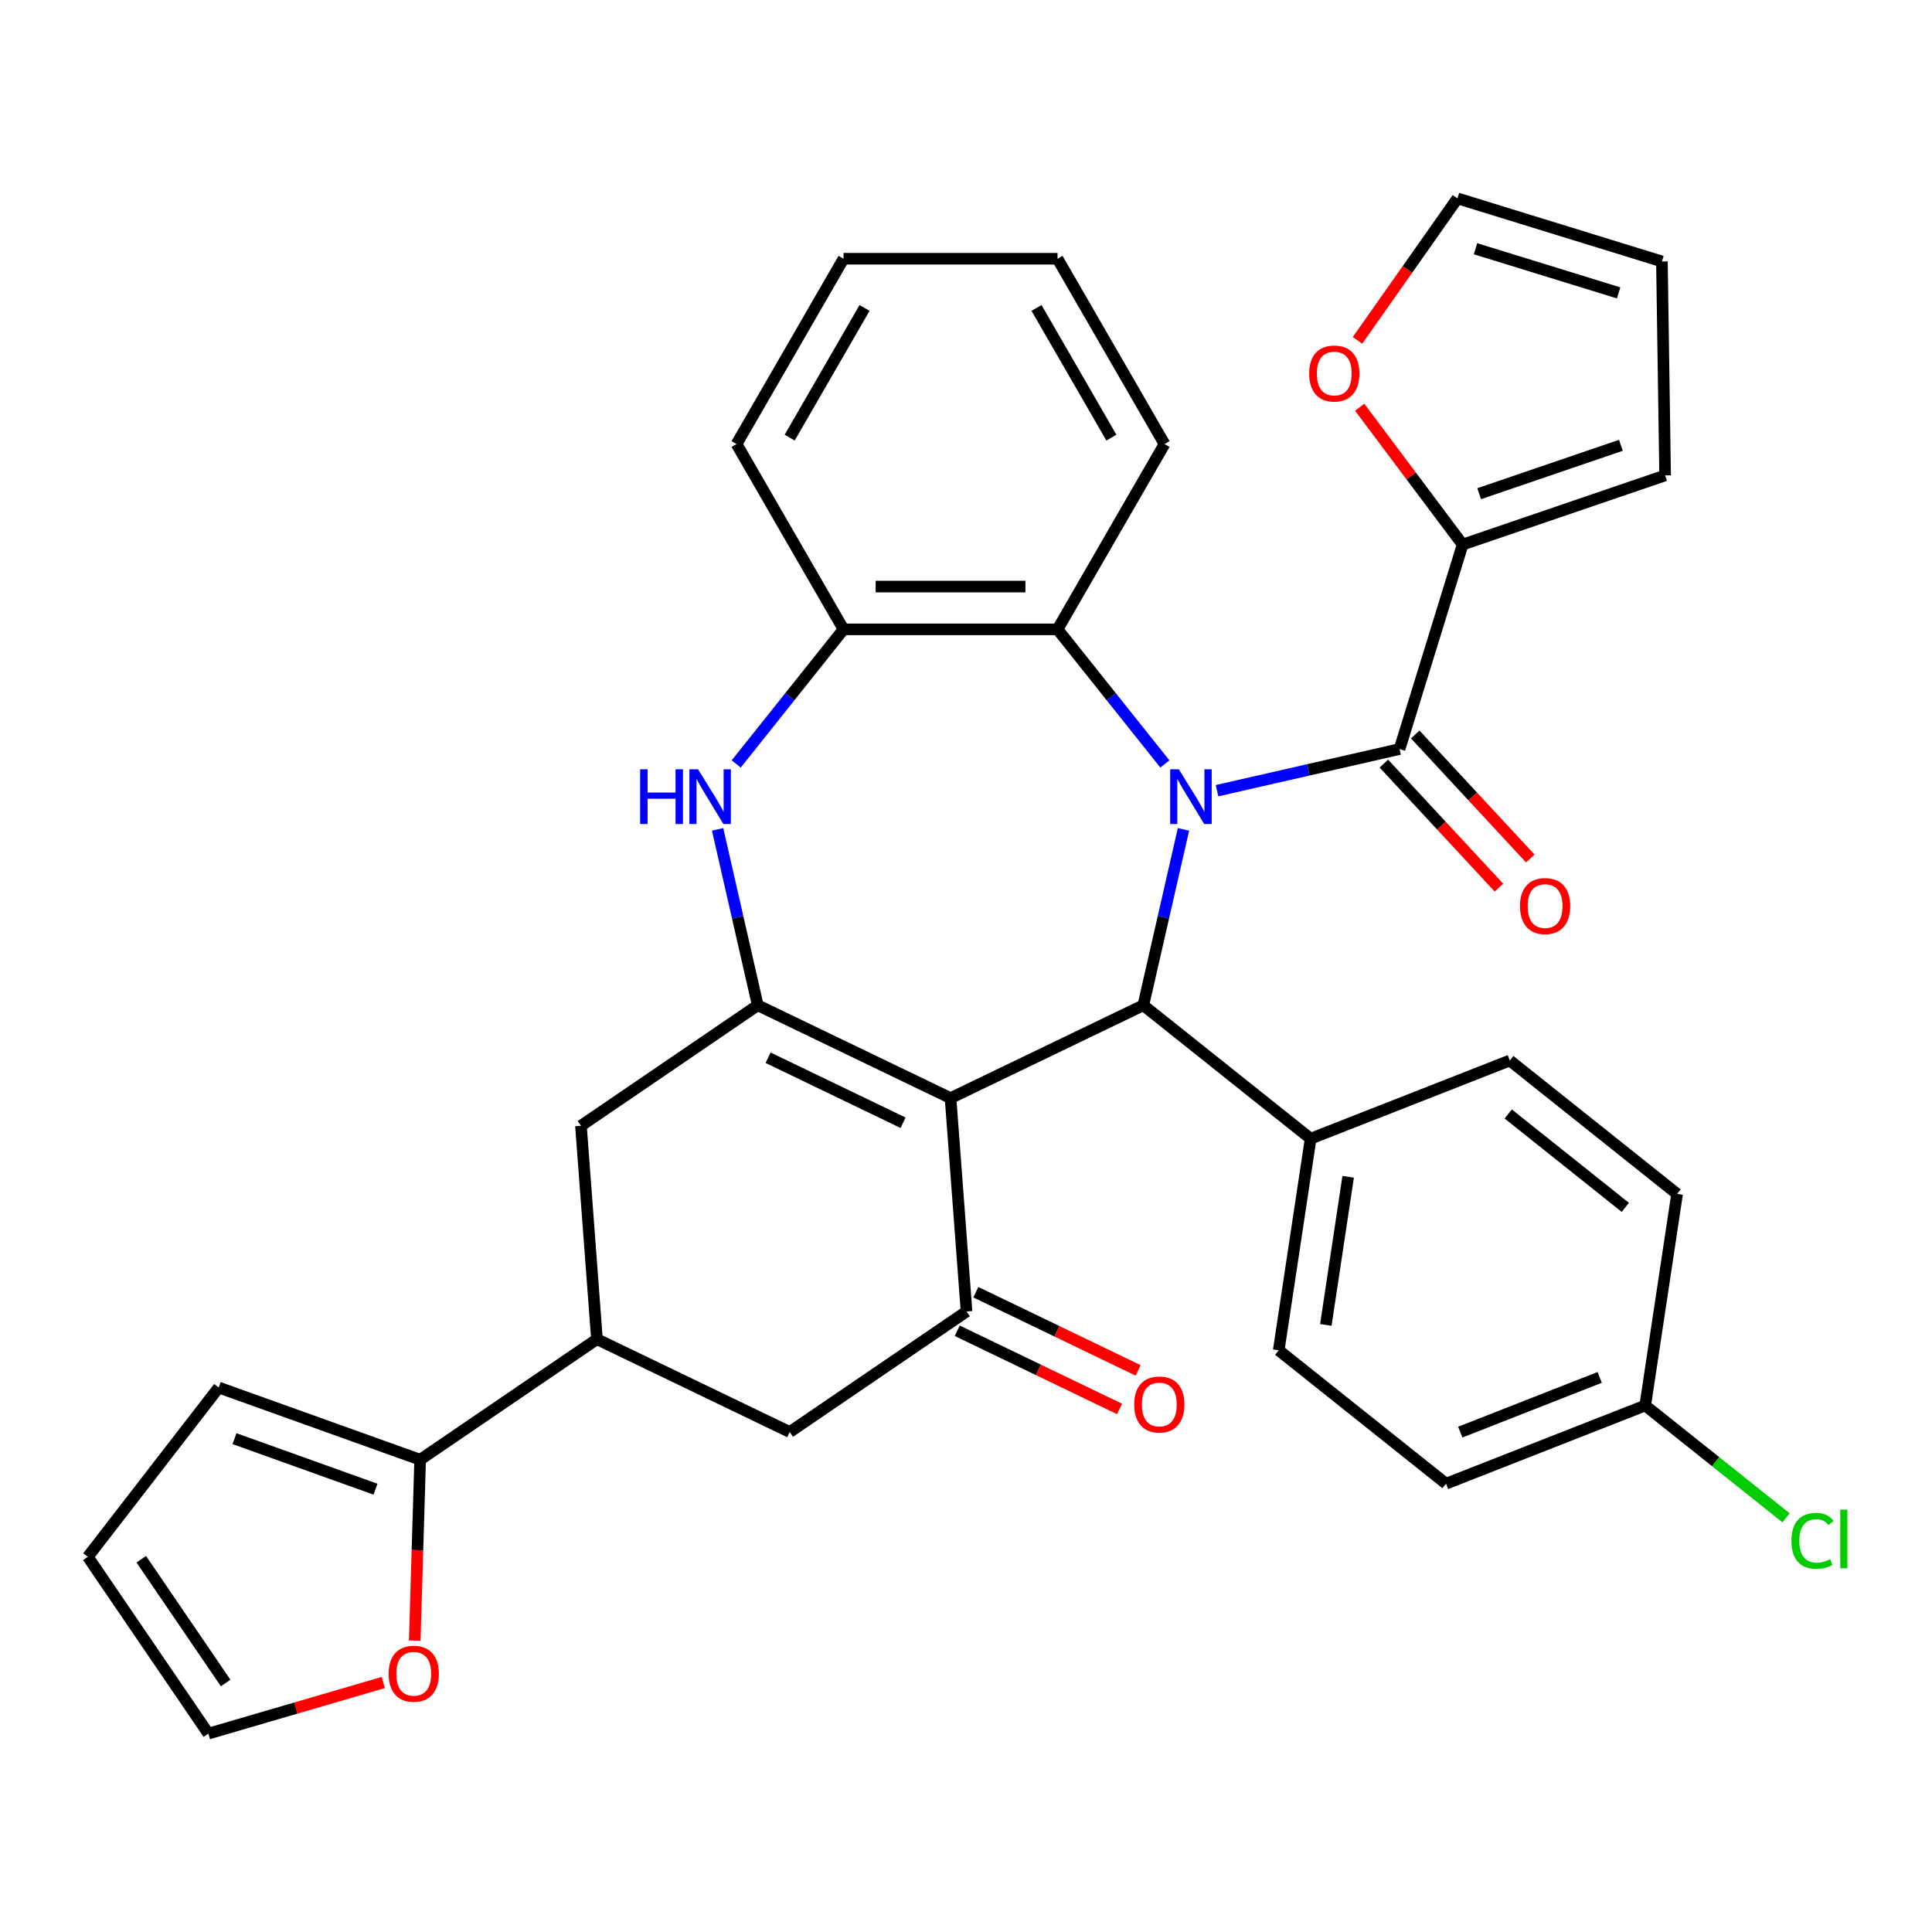 <?xml version='1.0' encoding='iso-8859-1'?>
<svg version='1.1' baseProfile='full'
              xmlns='http://www.w3.org/2000/svg'
                      xmlns:rdkit='http://www.rdkit.org/xml'
                      xmlns:xlink='http://www.w3.org/1999/xlink'
                  xml:space='preserve'
width='1000px' height='1000px' viewBox='0 0 1000 1000'>
<!-- END OF HEADER -->
<rect style='opacity:1.0;fill:#FFFFFF;stroke:none' width='1000' height='1000' x='0' y='0'> </rect>
<path class='bond-2' d='M 612.566,429.277 L 602.175,474.802' style='fill:none;fill-rule:evenodd;stroke:#0000FF;stroke-width:6px;stroke-linecap:butt;stroke-linejoin:miter;stroke-opacity:1' />
<path class='bond-2' d='M 602.175,474.802 L 591.785,520.326' style='fill:none;fill-rule:evenodd;stroke:#000000;stroke-width:6px;stroke-linecap:butt;stroke-linejoin:miter;stroke-opacity:1' />
<path class='bond-3' d='M 629.939,409.265 L 677.173,398.484' style='fill:none;fill-rule:evenodd;stroke:#0000FF;stroke-width:6px;stroke-linecap:butt;stroke-linejoin:miter;stroke-opacity:1' />
<path class='bond-3' d='M 677.173,398.484 L 724.408,387.703' style='fill:none;fill-rule:evenodd;stroke:#000000;stroke-width:6px;stroke-linecap:butt;stroke-linejoin:miter;stroke-opacity:1' />
<path class='bond-6' d='M 602.93,395.42 L 575.153,360.588' style='fill:none;fill-rule:evenodd;stroke:#0000FF;stroke-width:6px;stroke-linecap:butt;stroke-linejoin:miter;stroke-opacity:1' />
<path class='bond-6' d='M 575.153,360.588 L 547.376,325.757' style='fill:none;fill-rule:evenodd;stroke:#000000;stroke-width:6px;stroke-linecap:butt;stroke-linejoin:miter;stroke-opacity:1' />
<path class='bond-0' d='M 491.998,568.381 L 591.785,520.326' style='fill:none;fill-rule:evenodd;stroke:#000000;stroke-width:6px;stroke-linecap:butt;stroke-linejoin:miter;stroke-opacity:1' />
<path class='bond-1' d='M 491.998,568.381 L 392.212,520.326' style='fill:none;fill-rule:evenodd;stroke:#000000;stroke-width:6px;stroke-linecap:butt;stroke-linejoin:miter;stroke-opacity:1' />
<path class='bond-1' d='M 467.419,581.13 L 397.569,547.492' style='fill:none;fill-rule:evenodd;stroke:#000000;stroke-width:6px;stroke-linecap:butt;stroke-linejoin:miter;stroke-opacity:1' />
<path class='bond-4' d='M 491.998,568.381 L 500.275,678.826' style='fill:none;fill-rule:evenodd;stroke:#000000;stroke-width:6px;stroke-linecap:butt;stroke-linejoin:miter;stroke-opacity:1' />
<path class='bond-10' d='M 392.212,520.326 L 300.702,582.717' style='fill:none;fill-rule:evenodd;stroke:#000000;stroke-width:6px;stroke-linecap:butt;stroke-linejoin:miter;stroke-opacity:1' />
<path class='bond-34' d='M 392.212,520.326 L 381.821,474.802' style='fill:none;fill-rule:evenodd;stroke:#000000;stroke-width:6px;stroke-linecap:butt;stroke-linejoin:miter;stroke-opacity:1' />
<path class='bond-34' d='M 381.821,474.802 L 371.43,429.277' style='fill:none;fill-rule:evenodd;stroke:#0000FF;stroke-width:6px;stroke-linecap:butt;stroke-linejoin:miter;stroke-opacity:1' />
<path class='bond-13' d='M 591.785,520.326 L 678.376,589.381' style='fill:none;fill-rule:evenodd;stroke:#000000;stroke-width:6px;stroke-linecap:butt;stroke-linejoin:miter;stroke-opacity:1' />
<path class='bond-8' d='M 724.408,387.703 L 757.053,281.869' style='fill:none;fill-rule:evenodd;stroke:#000000;stroke-width:6px;stroke-linecap:butt;stroke-linejoin:miter;stroke-opacity:1' />
<path class='bond-16' d='M 716.289,395.236 L 746.071,427.334' style='fill:none;fill-rule:evenodd;stroke:#000000;stroke-width:6px;stroke-linecap:butt;stroke-linejoin:miter;stroke-opacity:1' />
<path class='bond-16' d='M 746.071,427.334 L 775.852,459.431' style='fill:none;fill-rule:evenodd;stroke:#FF0000;stroke-width:6px;stroke-linecap:butt;stroke-linejoin:miter;stroke-opacity:1' />
<path class='bond-16' d='M 732.527,380.17 L 762.308,412.267' style='fill:none;fill-rule:evenodd;stroke:#000000;stroke-width:6px;stroke-linecap:butt;stroke-linejoin:miter;stroke-opacity:1' />
<path class='bond-16' d='M 762.308,412.267 L 792.09,444.364' style='fill:none;fill-rule:evenodd;stroke:#FF0000;stroke-width:6px;stroke-linecap:butt;stroke-linejoin:miter;stroke-opacity:1' />
<path class='bond-12' d='M 500.275,678.826 L 408.765,741.216' style='fill:none;fill-rule:evenodd;stroke:#000000;stroke-width:6px;stroke-linecap:butt;stroke-linejoin:miter;stroke-opacity:1' />
<path class='bond-17' d='M 495.469,688.805 L 537.478,709.035' style='fill:none;fill-rule:evenodd;stroke:#000000;stroke-width:6px;stroke-linecap:butt;stroke-linejoin:miter;stroke-opacity:1' />
<path class='bond-17' d='M 537.478,709.035 L 579.487,729.265' style='fill:none;fill-rule:evenodd;stroke:#FF0000;stroke-width:6px;stroke-linecap:butt;stroke-linejoin:miter;stroke-opacity:1' />
<path class='bond-17' d='M 505.08,668.847 L 547.089,689.078' style='fill:none;fill-rule:evenodd;stroke:#000000;stroke-width:6px;stroke-linecap:butt;stroke-linejoin:miter;stroke-opacity:1' />
<path class='bond-17' d='M 547.089,689.078 L 589.098,709.308' style='fill:none;fill-rule:evenodd;stroke:#FF0000;stroke-width:6px;stroke-linecap:butt;stroke-linejoin:miter;stroke-opacity:1' />
<path class='bond-5' d='M 381.067,395.42 L 408.844,360.588' style='fill:none;fill-rule:evenodd;stroke:#0000FF;stroke-width:6px;stroke-linecap:butt;stroke-linejoin:miter;stroke-opacity:1' />
<path class='bond-5' d='M 408.844,360.588 L 436.621,325.757' style='fill:none;fill-rule:evenodd;stroke:#000000;stroke-width:6px;stroke-linecap:butt;stroke-linejoin:miter;stroke-opacity:1' />
<path class='bond-7' d='M 547.376,325.757 L 436.621,325.757' style='fill:none;fill-rule:evenodd;stroke:#000000;stroke-width:6px;stroke-linecap:butt;stroke-linejoin:miter;stroke-opacity:1' />
<path class='bond-7' d='M 530.762,303.606 L 453.234,303.606' style='fill:none;fill-rule:evenodd;stroke:#000000;stroke-width:6px;stroke-linecap:butt;stroke-linejoin:miter;stroke-opacity:1' />
<path class='bond-30' d='M 547.376,325.757 L 602.753,229.841' style='fill:none;fill-rule:evenodd;stroke:#000000;stroke-width:6px;stroke-linecap:butt;stroke-linejoin:miter;stroke-opacity:1' />
<path class='bond-31' d='M 436.621,325.757 L 381.244,229.841' style='fill:none;fill-rule:evenodd;stroke:#000000;stroke-width:6px;stroke-linecap:butt;stroke-linejoin:miter;stroke-opacity:1' />
<path class='bond-14' d='M 757.053,281.869 L 730.407,246.324' style='fill:none;fill-rule:evenodd;stroke:#000000;stroke-width:6px;stroke-linecap:butt;stroke-linejoin:miter;stroke-opacity:1' />
<path class='bond-14' d='M 730.407,246.324 L 703.761,210.779' style='fill:none;fill-rule:evenodd;stroke:#FF0000;stroke-width:6px;stroke-linecap:butt;stroke-linejoin:miter;stroke-opacity:1' />
<path class='bond-18' d='M 757.053,281.869 L 861.863,246.072' style='fill:none;fill-rule:evenodd;stroke:#000000;stroke-width:6px;stroke-linecap:butt;stroke-linejoin:miter;stroke-opacity:1' />
<path class='bond-18' d='M 765.615,255.538 L 838.983,230.48' style='fill:none;fill-rule:evenodd;stroke:#000000;stroke-width:6px;stroke-linecap:butt;stroke-linejoin:miter;stroke-opacity:1' />
<path class='bond-9' d='M 308.979,693.162 L 408.765,741.216' style='fill:none;fill-rule:evenodd;stroke:#000000;stroke-width:6px;stroke-linecap:butt;stroke-linejoin:miter;stroke-opacity:1' />
<path class='bond-11' d='M 308.979,693.162 L 217.469,755.552' style='fill:none;fill-rule:evenodd;stroke:#000000;stroke-width:6px;stroke-linecap:butt;stroke-linejoin:miter;stroke-opacity:1' />
<path class='bond-38' d='M 308.979,693.162 L 300.702,582.717' style='fill:none;fill-rule:evenodd;stroke:#000000;stroke-width:6px;stroke-linecap:butt;stroke-linejoin:miter;stroke-opacity:1' />
<path class='bond-15' d='M 217.469,755.552 L 216.068,802.36' style='fill:none;fill-rule:evenodd;stroke:#000000;stroke-width:6px;stroke-linecap:butt;stroke-linejoin:miter;stroke-opacity:1' />
<path class='bond-15' d='M 216.068,802.36 L 214.667,849.168' style='fill:none;fill-rule:evenodd;stroke:#FF0000;stroke-width:6px;stroke-linecap:butt;stroke-linejoin:miter;stroke-opacity:1' />
<path class='bond-19' d='M 217.469,755.552 L 113.206,718.191' style='fill:none;fill-rule:evenodd;stroke:#000000;stroke-width:6px;stroke-linecap:butt;stroke-linejoin:miter;stroke-opacity:1' />
<path class='bond-19' d='M 194.357,770.8 L 121.373,744.648' style='fill:none;fill-rule:evenodd;stroke:#000000;stroke-width:6px;stroke-linecap:butt;stroke-linejoin:miter;stroke-opacity:1' />
<path class='bond-24' d='M 678.376,589.381 L 661.869,698.898' style='fill:none;fill-rule:evenodd;stroke:#000000;stroke-width:6px;stroke-linecap:butt;stroke-linejoin:miter;stroke-opacity:1' />
<path class='bond-24' d='M 697.804,609.11 L 686.249,685.772' style='fill:none;fill-rule:evenodd;stroke:#000000;stroke-width:6px;stroke-linecap:butt;stroke-linejoin:miter;stroke-opacity:1' />
<path class='bond-25' d='M 678.376,589.381 L 781.475,548.917' style='fill:none;fill-rule:evenodd;stroke:#000000;stroke-width:6px;stroke-linecap:butt;stroke-linejoin:miter;stroke-opacity:1' />
<path class='bond-20' d='M 702.65,176.162 L 728.511,139.423' style='fill:none;fill-rule:evenodd;stroke:#FF0000;stroke-width:6px;stroke-linecap:butt;stroke-linejoin:miter;stroke-opacity:1' />
<path class='bond-20' d='M 728.511,139.423 L 754.373,102.684' style='fill:none;fill-rule:evenodd;stroke:#000000;stroke-width:6px;stroke-linecap:butt;stroke-linejoin:miter;stroke-opacity:1' />
<path class='bond-21' d='M 198.387,870.864 L 153.116,884.09' style='fill:none;fill-rule:evenodd;stroke:#FF0000;stroke-width:6px;stroke-linecap:butt;stroke-linejoin:miter;stroke-opacity:1' />
<path class='bond-21' d='M 153.116,884.09 L 107.845,897.316' style='fill:none;fill-rule:evenodd;stroke:#000000;stroke-width:6px;stroke-linecap:butt;stroke-linejoin:miter;stroke-opacity:1' />
<path class='bond-22' d='M 861.863,246.072 L 860.207,135.33' style='fill:none;fill-rule:evenodd;stroke:#000000;stroke-width:6px;stroke-linecap:butt;stroke-linejoin:miter;stroke-opacity:1' />
<path class='bond-23' d='M 113.206,718.191 L 45.455,805.806' style='fill:none;fill-rule:evenodd;stroke:#000000;stroke-width:6px;stroke-linecap:butt;stroke-linejoin:miter;stroke-opacity:1' />
<path class='bond-36' d='M 754.373,102.684 L 860.207,135.33' style='fill:none;fill-rule:evenodd;stroke:#000000;stroke-width:6px;stroke-linecap:butt;stroke-linejoin:miter;stroke-opacity:1' />
<path class='bond-36' d='M 763.719,128.748 L 837.802,151.6' style='fill:none;fill-rule:evenodd;stroke:#000000;stroke-width:6px;stroke-linecap:butt;stroke-linejoin:miter;stroke-opacity:1' />
<path class='bond-39' d='M 107.845,897.316 L 45.455,805.806' style='fill:none;fill-rule:evenodd;stroke:#000000;stroke-width:6px;stroke-linecap:butt;stroke-linejoin:miter;stroke-opacity:1' />
<path class='bond-39' d='M 116.788,871.111 L 73.115,807.054' style='fill:none;fill-rule:evenodd;stroke:#000000;stroke-width:6px;stroke-linecap:butt;stroke-linejoin:miter;stroke-opacity:1' />
<path class='bond-27' d='M 661.869,698.898 L 748.461,767.953' style='fill:none;fill-rule:evenodd;stroke:#000000;stroke-width:6px;stroke-linecap:butt;stroke-linejoin:miter;stroke-opacity:1' />
<path class='bond-28' d='M 781.475,548.917 L 868.066,617.972' style='fill:none;fill-rule:evenodd;stroke:#000000;stroke-width:6px;stroke-linecap:butt;stroke-linejoin:miter;stroke-opacity:1' />
<path class='bond-28' d='M 780.653,576.594 L 841.267,624.932' style='fill:none;fill-rule:evenodd;stroke:#000000;stroke-width:6px;stroke-linecap:butt;stroke-linejoin:miter;stroke-opacity:1' />
<path class='bond-26' d='M 851.559,727.49 L 868.066,617.972' style='fill:none;fill-rule:evenodd;stroke:#000000;stroke-width:6px;stroke-linecap:butt;stroke-linejoin:miter;stroke-opacity:1' />
<path class='bond-29' d='M 851.559,727.49 L 888.011,756.558' style='fill:none;fill-rule:evenodd;stroke:#000000;stroke-width:6px;stroke-linecap:butt;stroke-linejoin:miter;stroke-opacity:1' />
<path class='bond-29' d='M 888.011,756.558 L 924.462,785.627' style='fill:none;fill-rule:evenodd;stroke:#00CC00;stroke-width:6px;stroke-linecap:butt;stroke-linejoin:miter;stroke-opacity:1' />
<path class='bond-37' d='M 851.559,727.49 L 748.461,767.953' style='fill:none;fill-rule:evenodd;stroke:#000000;stroke-width:6px;stroke-linecap:butt;stroke-linejoin:miter;stroke-opacity:1' />
<path class='bond-37' d='M 828.002,712.939 L 755.833,741.264' style='fill:none;fill-rule:evenodd;stroke:#000000;stroke-width:6px;stroke-linecap:butt;stroke-linejoin:miter;stroke-opacity:1' />
<path class='bond-32' d='M 602.753,229.841 L 547.376,133.924' style='fill:none;fill-rule:evenodd;stroke:#000000;stroke-width:6px;stroke-linecap:butt;stroke-linejoin:miter;stroke-opacity:1' />
<path class='bond-32' d='M 575.263,226.529 L 536.499,159.387' style='fill:none;fill-rule:evenodd;stroke:#000000;stroke-width:6px;stroke-linecap:butt;stroke-linejoin:miter;stroke-opacity:1' />
<path class='bond-35' d='M 381.244,229.841 L 436.621,133.924' style='fill:none;fill-rule:evenodd;stroke:#000000;stroke-width:6px;stroke-linecap:butt;stroke-linejoin:miter;stroke-opacity:1' />
<path class='bond-35' d='M 408.733,226.529 L 447.498,159.387' style='fill:none;fill-rule:evenodd;stroke:#000000;stroke-width:6px;stroke-linecap:butt;stroke-linejoin:miter;stroke-opacity:1' />
<path class='bond-33' d='M 547.376,133.924 L 436.621,133.924' style='fill:none;fill-rule:evenodd;stroke:#000000;stroke-width:6px;stroke-linecap:butt;stroke-linejoin:miter;stroke-opacity:1' />
<path  class='atom-0' d='M 610.17 398.188
L 619.45 413.188
Q 620.37 414.668, 621.85 417.348
Q 623.33 420.028, 623.41 420.188
L 623.41 398.188
L 627.17 398.188
L 627.17 426.508
L 623.29 426.508
L 613.33 410.108
Q 612.17 408.188, 610.93 405.988
Q 609.73 403.788, 609.37 403.108
L 609.37 426.508
L 605.69 426.508
L 605.69 398.188
L 610.17 398.188
' fill='#0000FF'/>
<path  class='atom-6' d='M 331.346 398.188
L 335.186 398.188
L 335.186 410.228
L 349.666 410.228
L 349.666 398.188
L 353.506 398.188
L 353.506 426.508
L 349.666 426.508
L 349.666 413.428
L 335.186 413.428
L 335.186 426.508
L 331.346 426.508
L 331.346 398.188
' fill='#0000FF'/>
<path  class='atom-6' d='M 361.306 398.188
L 370.586 413.188
Q 371.506 414.668, 372.986 417.348
Q 374.466 420.028, 374.546 420.188
L 374.546 398.188
L 378.306 398.188
L 378.306 426.508
L 374.426 426.508
L 364.466 410.108
Q 363.306 408.188, 362.066 405.988
Q 360.866 403.788, 360.506 403.108
L 360.506 426.508
L 356.826 426.508
L 356.826 398.188
L 361.306 398.188
' fill='#0000FF'/>
<path  class='atom-15' d='M 677.62 193.331
Q 677.62 186.531, 680.98 182.731
Q 684.34 178.931, 690.62 178.931
Q 696.9 178.931, 700.26 182.731
Q 703.62 186.531, 703.62 193.331
Q 703.62 200.211, 700.22 204.131
Q 696.82 208.011, 690.62 208.011
Q 684.38 208.011, 680.98 204.131
Q 677.62 200.251, 677.62 193.331
M 690.62 204.811
Q 694.94 204.811, 697.26 201.931
Q 699.62 199.011, 699.62 193.331
Q 699.62 187.771, 697.26 184.971
Q 694.94 182.131, 690.62 182.131
Q 686.3 182.131, 683.94 184.931
Q 681.62 187.731, 681.62 193.331
Q 681.62 199.051, 683.94 201.931
Q 686.3 204.811, 690.62 204.811
' fill='#FF0000'/>
<path  class='atom-16' d='M 201.156 866.337
Q 201.156 859.537, 204.516 855.737
Q 207.876 851.937, 214.156 851.937
Q 220.436 851.937, 223.796 855.737
Q 227.156 859.537, 227.156 866.337
Q 227.156 873.217, 223.756 877.137
Q 220.356 881.017, 214.156 881.017
Q 207.916 881.017, 204.516 877.137
Q 201.156 873.257, 201.156 866.337
M 214.156 877.817
Q 218.476 877.817, 220.796 874.937
Q 223.156 872.017, 223.156 866.337
Q 223.156 860.777, 220.796 857.977
Q 218.476 855.137, 214.156 855.137
Q 209.836 855.137, 207.476 857.937
Q 205.156 860.737, 205.156 866.337
Q 205.156 872.057, 207.476 874.937
Q 209.836 877.817, 214.156 877.817
' fill='#FF0000'/>
<path  class='atom-17' d='M 786.74 468.972
Q 786.74 462.172, 790.1 458.372
Q 793.46 454.572, 799.74 454.572
Q 806.02 454.572, 809.38 458.372
Q 812.74 462.172, 812.74 468.972
Q 812.74 475.852, 809.34 479.772
Q 805.94 483.652, 799.74 483.652
Q 793.5 483.652, 790.1 479.772
Q 786.74 475.892, 786.74 468.972
M 799.74 480.452
Q 804.06 480.452, 806.38 477.572
Q 808.74 474.652, 808.74 468.972
Q 808.74 463.412, 806.38 460.612
Q 804.06 457.772, 799.74 457.772
Q 795.42 457.772, 793.06 460.572
Q 790.74 463.372, 790.74 468.972
Q 790.74 474.692, 793.06 477.572
Q 795.42 480.452, 799.74 480.452
' fill='#FF0000'/>
<path  class='atom-18' d='M 587.061 726.961
Q 587.061 720.161, 590.421 716.361
Q 593.781 712.561, 600.061 712.561
Q 606.341 712.561, 609.701 716.361
Q 613.061 720.161, 613.061 726.961
Q 613.061 733.841, 609.661 737.761
Q 606.261 741.641, 600.061 741.641
Q 593.821 741.641, 590.421 737.761
Q 587.061 733.881, 587.061 726.961
M 600.061 738.441
Q 604.381 738.441, 606.701 735.561
Q 609.061 732.641, 609.061 726.961
Q 609.061 721.401, 606.701 718.601
Q 604.381 715.761, 600.061 715.761
Q 595.741 715.761, 593.381 718.561
Q 591.061 721.361, 591.061 726.961
Q 591.061 732.681, 593.381 735.561
Q 595.741 738.441, 600.061 738.441
' fill='#FF0000'/>
<path  class='atom-30' d='M 927.231 797.524
Q 927.231 790.484, 930.511 786.804
Q 933.831 783.084, 940.111 783.084
Q 945.951 783.084, 949.071 787.204
L 946.431 789.364
Q 944.151 786.364, 940.111 786.364
Q 935.831 786.364, 933.551 789.244
Q 931.311 792.084, 931.311 797.524
Q 931.311 803.124, 933.631 806.004
Q 935.991 808.884, 940.551 808.884
Q 943.671 808.884, 947.311 807.004
L 948.431 810.004
Q 946.951 810.964, 944.711 811.524
Q 942.471 812.084, 939.991 812.084
Q 933.831 812.084, 930.511 808.324
Q 927.231 804.564, 927.231 797.524
' fill='#00CC00'/>
<path  class='atom-30' d='M 952.511 781.364
L 956.191 781.364
L 956.191 811.724
L 952.511 811.724
L 952.511 781.364
' fill='#00CC00'/>
</svg>
